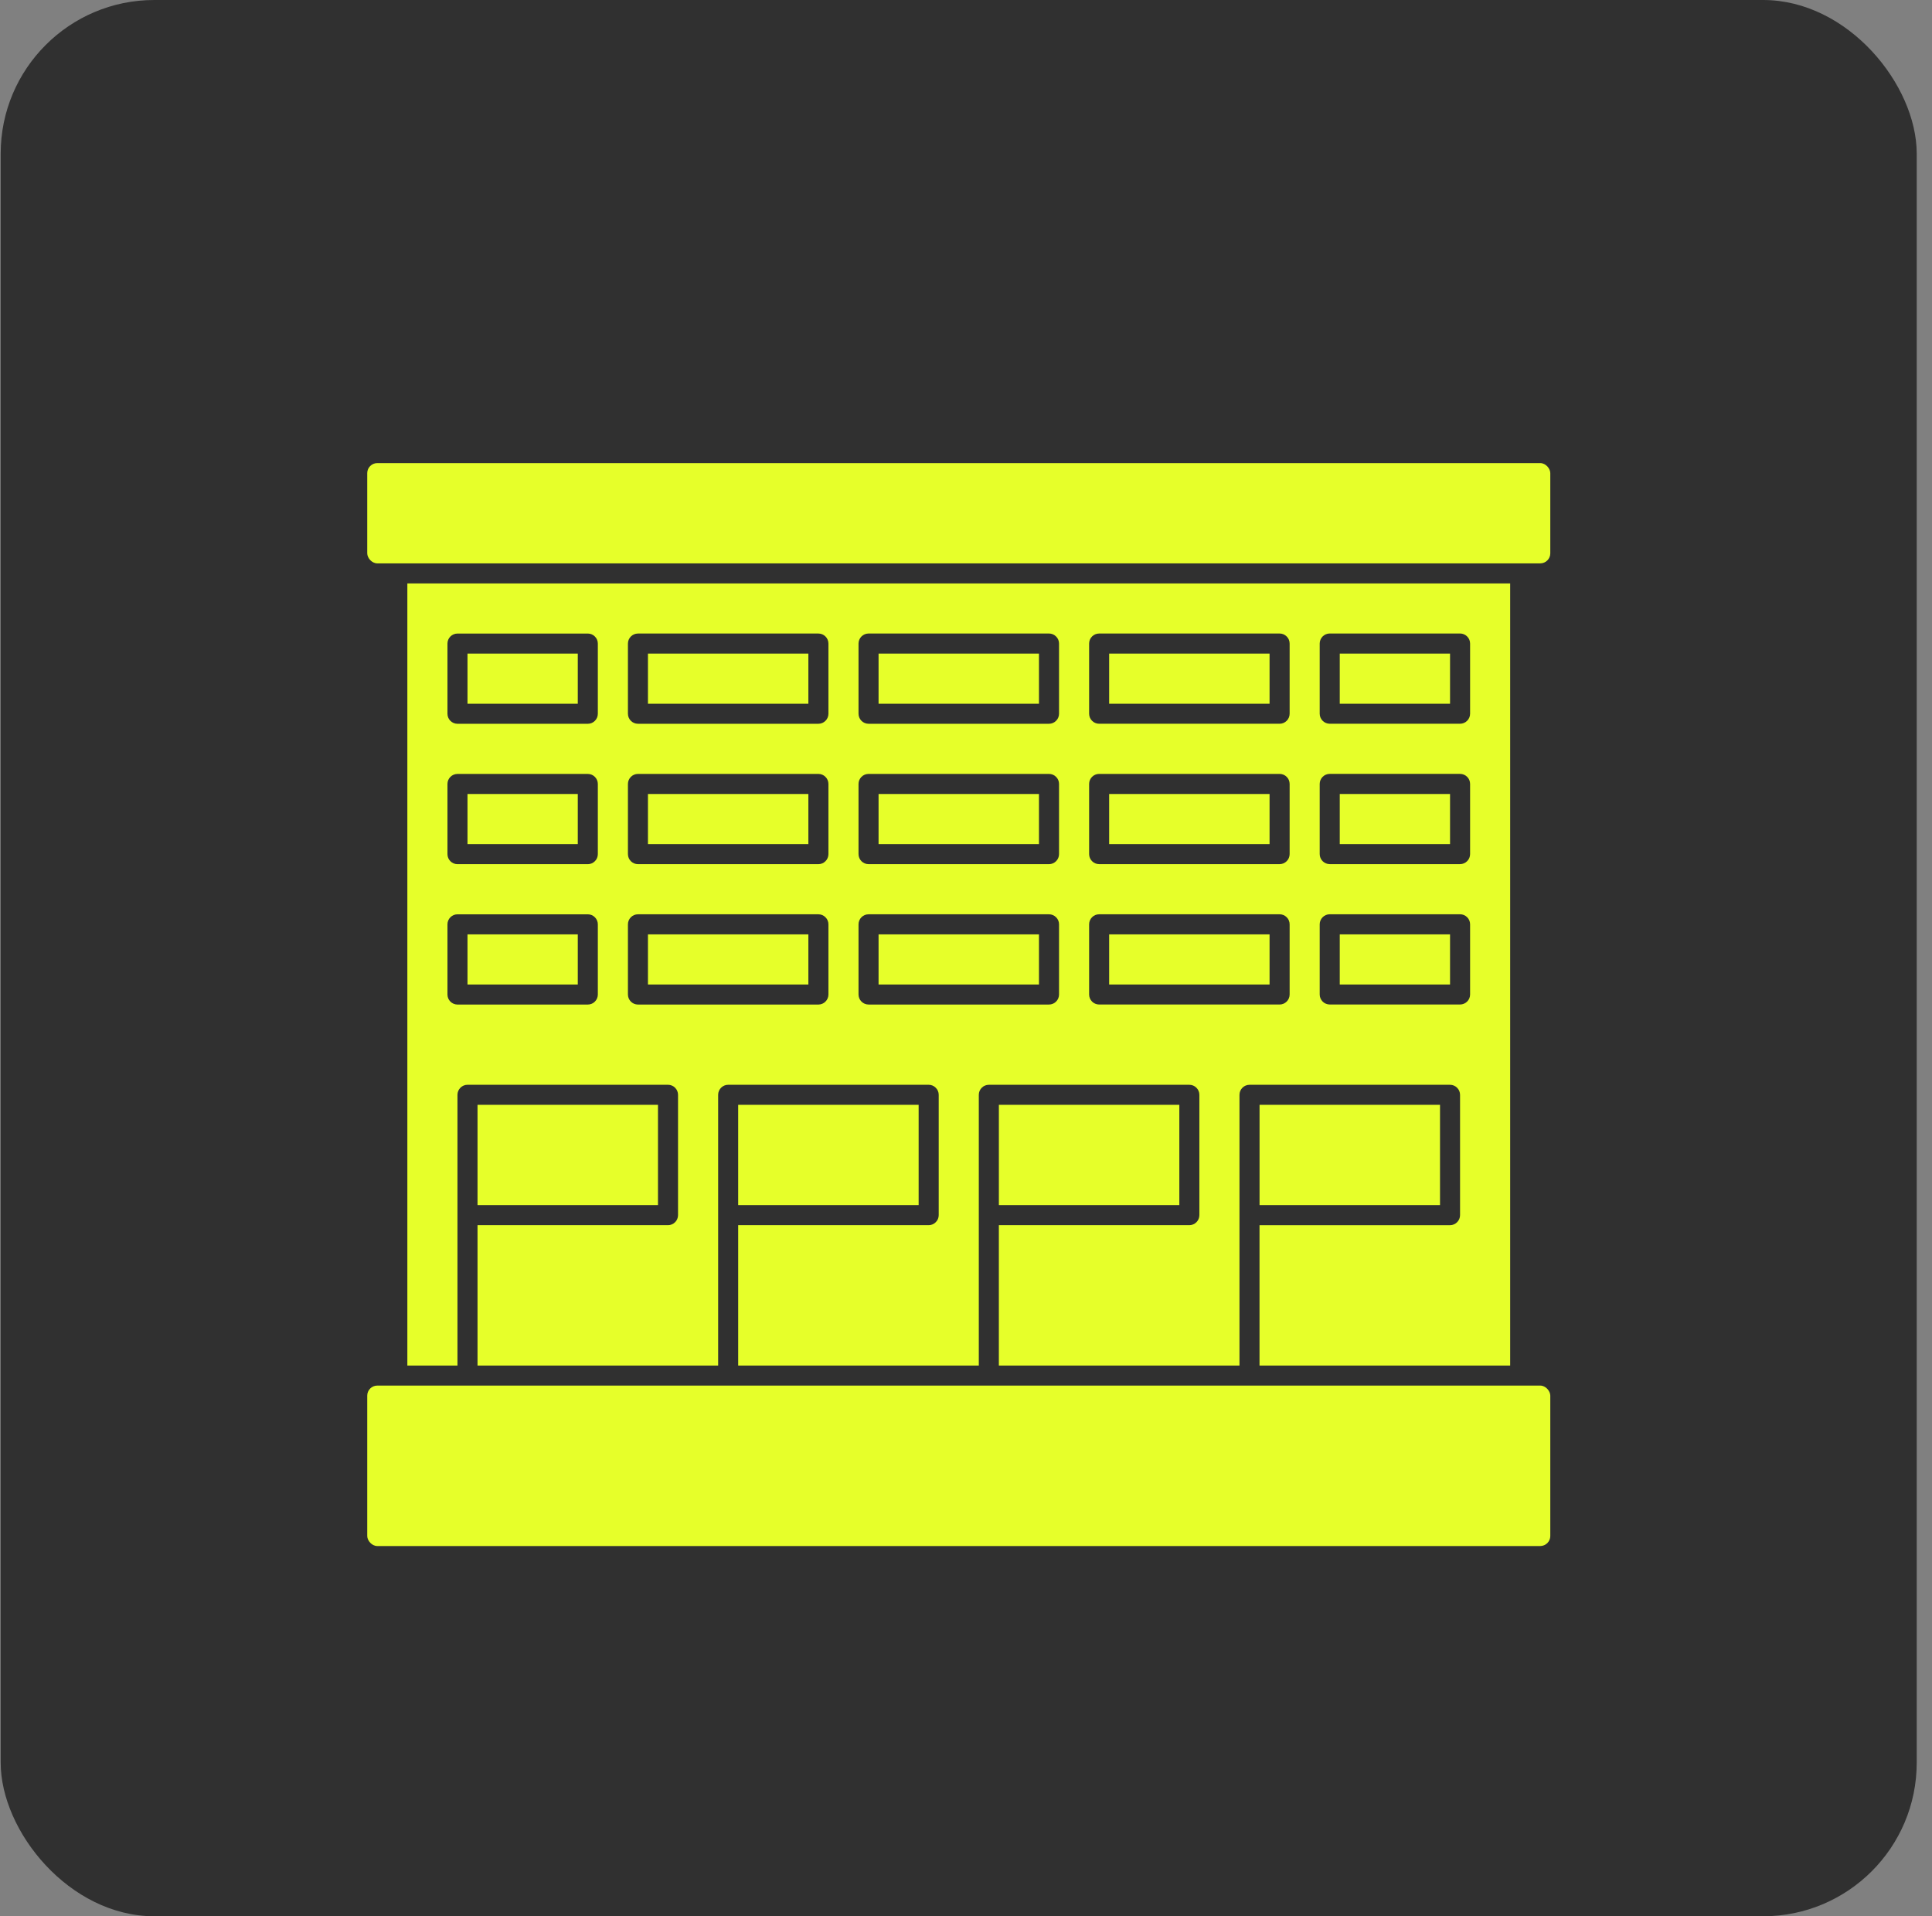 <?xml version="1.0" encoding="UTF-8"?> <svg xmlns="http://www.w3.org/2000/svg" width="121" height="120" viewBox="0 0 121 120" fill="none"><rect x="0" y="0" width="121" height="120" fill="#808080" stroke="none"/><rect x="0.043" width="120" height="120" rx="9.62" fill="#303030"></rect><path d="M23.628 86.768H96.466C96.811 86.768 97.094 87.114 97.094 87.396V96.188C97.094 96.533 96.811 96.815 96.466 96.815H23.628C23.283 96.815 23 96.47 23 96.188V87.396C23 87.051 23.283 86.768 23.628 86.768Z" fill="#E6FF2A"></path><path d="M23.628 29H96.466C96.811 29 97.094 29.345 97.094 29.628V34.651C97.094 34.997 96.811 35.279 96.466 35.279H23.628C23.283 35.279 23 34.934 23 34.651V29.628C23 29.283 23.283 29 23.628 29Z" fill="#E6FF2A"></path><path d="M40.581 58.512H50.628V61.651H40.581V58.512Z" fill="#E6FF2A"></path><path d="M40.581 49.721H50.628V52.861H40.581V49.721Z" fill="#E6FF2A"></path><path d="M55.024 49.721H65.07V52.861H55.024V49.721Z" fill="#E6FF2A"></path><path d="M29.279 40.93H36.186V44.07H29.279V40.93Z" fill="#E6FF2A"></path><path d="M40.581 40.93H50.628V44.07H40.581V40.93Z" fill="#E6FF2A"></path><path d="M55.024 58.512H65.07V61.651H55.024V58.512Z" fill="#E6FF2A"></path><path d="M62.559 69.186H73.861V75.465H62.559V69.186Z" fill="#E6FF2A"></path><path d="M29.907 69.186H41.209V75.465H29.907V69.186Z" fill="#E6FF2A"></path><path d="M46.232 69.186H57.534V75.465H46.232V69.186Z" fill="#E6FF2A"></path><path d="M78.885 69.186H90.187V75.465H78.885V69.186Z" fill="#E6FF2A"></path><path d="M29.279 58.512H36.186V61.651H29.279V58.512Z" fill="#E6FF2A"></path><path d="M55.024 40.93H65.07V44.07H55.024V40.93Z" fill="#E6FF2A"></path><path d="M29.279 49.721H36.186V52.861H29.279V49.721Z" fill="#E6FF2A"></path><path d="M83.908 58.512H90.815V61.651H83.908V58.512Z" fill="#E6FF2A"></path><path d="M69.466 40.93H79.512V44.07H69.466V40.93Z" fill="#E6FF2A"></path><path d="M83.908 49.721H90.815V52.861H83.908V49.721Z" fill="#E6FF2A"></path><path d="M69.466 49.721H79.512V52.861H69.466V49.721Z" fill="#E6FF2A"></path><path d="M25.512 36.535V85.513H28.651V68.559C28.651 68.214 28.934 67.931 29.279 67.931H41.837C42.004 67.931 42.164 67.997 42.28 68.116C42.399 68.233 42.465 68.393 42.465 68.559V76.094C42.465 76.26 42.399 76.421 42.28 76.537C42.164 76.656 42.004 76.722 41.837 76.722H29.907V85.513H44.977V68.559C44.977 68.214 45.259 67.931 45.605 67.931H58.163C58.329 67.931 58.489 67.997 58.605 68.117C58.725 68.233 58.791 68.393 58.791 68.559V76.094C58.791 76.261 58.725 76.421 58.605 76.537C58.489 76.656 58.329 76.722 58.163 76.722H46.232V85.513H61.302V68.559C61.302 68.214 61.585 67.932 61.93 67.932H74.488C74.655 67.932 74.815 67.998 74.931 68.117C75.05 68.233 75.116 68.393 75.116 68.559V76.094C75.116 76.261 75.05 76.421 74.931 76.537C74.815 76.656 74.655 76.722 74.488 76.722H62.558V85.514H77.628V68.56C77.628 68.214 77.91 67.932 78.256 67.932H90.814C90.98 67.932 91.141 67.998 91.257 68.117C91.376 68.233 91.442 68.393 91.442 68.56V76.095C91.442 76.261 91.376 76.421 91.257 76.537C91.141 76.657 90.98 76.723 90.814 76.723H78.883V85.514H94.581V36.536L25.512 36.535ZM37.442 62.28C37.442 62.446 37.376 62.606 37.257 62.722C37.141 62.842 36.981 62.907 36.814 62.907H28.652C28.306 62.907 28.024 62.625 28.024 62.28V57.884C28.024 57.539 28.306 57.256 28.652 57.256H36.814C36.981 57.256 37.141 57.322 37.257 57.441C37.376 57.558 37.442 57.718 37.442 57.884V62.28ZM37.442 53.488C37.442 53.655 37.376 53.815 37.257 53.931C37.141 54.05 36.981 54.116 36.814 54.116H28.652C28.306 54.116 28.024 53.834 28.024 53.488V49.093C28.024 48.748 28.306 48.465 28.652 48.465H36.814C36.981 48.465 37.141 48.531 37.257 48.65C37.376 48.767 37.442 48.927 37.442 49.093V53.488ZM37.442 44.697C37.442 44.864 37.376 45.024 37.257 45.14C37.141 45.259 36.981 45.325 36.814 45.325H28.652C28.306 45.325 28.024 45.043 28.024 44.697V40.302C28.024 39.956 28.306 39.674 28.652 39.674H36.814C36.981 39.674 37.141 39.74 37.257 39.859C37.376 39.975 37.442 40.135 37.442 40.302V44.697ZM51.884 62.279C51.884 62.445 51.818 62.605 51.699 62.721C51.583 62.841 51.423 62.907 51.257 62.907H39.954C39.609 62.907 39.327 62.624 39.327 62.279V57.883C39.327 57.538 39.609 57.255 39.954 57.255H51.257C51.423 57.255 51.583 57.321 51.699 57.441C51.818 57.557 51.884 57.717 51.884 57.883V62.279ZM51.884 53.488C51.884 53.654 51.818 53.814 51.699 53.93C51.583 54.05 51.423 54.115 51.257 54.115H39.954C39.609 54.115 39.327 53.833 39.327 53.488V49.092C39.327 48.747 39.609 48.464 39.954 48.464H51.257C51.423 48.464 51.583 48.53 51.699 48.65C51.818 48.766 51.884 48.926 51.884 49.092V53.488ZM51.884 44.696C51.884 44.863 51.818 45.023 51.699 45.139C51.583 45.258 51.423 45.324 51.257 45.324H39.954C39.609 45.324 39.327 45.042 39.327 44.696V40.301C39.327 39.956 39.609 39.673 39.954 39.673H51.257C51.423 39.673 51.583 39.739 51.699 39.858C51.818 39.974 51.884 40.135 51.884 40.301V44.696ZM66.327 62.278C66.327 62.444 66.261 62.605 66.141 62.721C66.025 62.84 65.865 62.906 65.699 62.906H54.397C54.051 62.906 53.769 62.623 53.769 62.278V57.883C53.769 57.537 54.051 57.255 54.397 57.255H65.699C65.865 57.255 66.025 57.321 66.141 57.44C66.261 57.556 66.327 57.716 66.327 57.883V62.278ZM66.327 53.487C66.327 53.653 66.261 53.813 66.141 53.929C66.025 54.049 65.865 54.115 65.699 54.115H54.397C54.051 54.115 53.769 53.832 53.769 53.487V49.091C53.769 48.746 54.051 48.464 54.397 48.464H65.699C65.865 48.464 66.025 48.529 66.141 48.649C66.261 48.765 66.327 48.925 66.327 49.091V53.487ZM66.327 44.696C66.327 44.862 66.261 45.022 66.141 45.138C66.025 45.258 65.865 45.324 65.699 45.324H54.397C54.051 45.324 53.769 45.041 53.769 44.696V40.3C53.769 39.955 54.051 39.672 54.397 39.672H65.699C65.865 39.672 66.025 39.738 66.141 39.858C66.261 39.974 66.327 40.134 66.327 40.3V44.696ZM80.769 62.277C80.769 62.444 80.703 62.604 80.584 62.72C80.467 62.839 80.307 62.905 80.141 62.905H68.839C68.493 62.905 68.211 62.623 68.211 62.277V57.882C68.211 57.536 68.493 57.254 68.839 57.254H80.141C80.307 57.254 80.467 57.32 80.584 57.439C80.703 57.555 80.769 57.715 80.769 57.882V62.277ZM80.769 53.486C80.769 53.652 80.703 53.812 80.584 53.929C80.467 54.048 80.307 54.114 80.141 54.114H68.839C68.493 54.114 68.211 53.831 68.211 53.486V49.091C68.211 48.745 68.493 48.463 68.839 48.463H80.141C80.307 48.463 80.467 48.529 80.584 48.648C80.703 48.764 80.769 48.924 80.769 49.091V53.486ZM80.769 44.695C80.769 44.861 80.703 45.021 80.584 45.138C80.467 45.257 80.307 45.323 80.141 45.323H68.839C68.493 45.323 68.211 45.04 68.211 44.695V40.299C68.211 39.954 68.493 39.672 68.839 39.672H80.141C80.307 39.672 80.467 39.737 80.584 39.857C80.703 39.973 80.769 40.133 80.769 40.299V44.695ZM92.071 62.276C92.071 62.443 92.005 62.603 91.886 62.719C91.769 62.838 91.609 62.904 91.443 62.904H83.28C82.935 62.904 82.652 62.622 82.652 62.276V57.881C82.652 57.536 82.935 57.253 83.28 57.253H91.443C91.609 57.253 91.769 57.319 91.886 57.438C92.005 57.554 92.071 57.715 92.071 57.881V62.276ZM92.071 53.485C92.071 53.652 92.005 53.812 91.886 53.928C91.769 54.047 91.609 54.113 91.443 54.113H83.28C82.935 54.113 82.652 53.831 82.652 53.485V49.09C82.652 48.744 82.935 48.462 83.28 48.462H91.443C91.609 48.462 91.769 48.528 91.886 48.647C92.005 48.763 92.071 48.923 92.071 49.09V53.485ZM92.071 44.694C92.071 44.86 92.005 45.02 91.886 45.137C91.769 45.256 91.609 45.322 91.443 45.322H83.28C82.935 45.322 82.652 45.039 82.652 44.694V40.299C82.652 39.953 82.935 39.671 83.28 39.671H91.443C91.609 39.671 91.769 39.737 91.886 39.856C92.005 39.972 92.071 40.132 92.071 40.299V44.694Z" fill="#E6FF2A"></path><path d="M69.466 58.512H79.512V61.651H69.466V58.512Z" fill="#E6FF2A"></path><path d="M83.908 40.93H90.815V44.07H83.908V40.93Z" fill="#E6FF2A"></path></svg> 